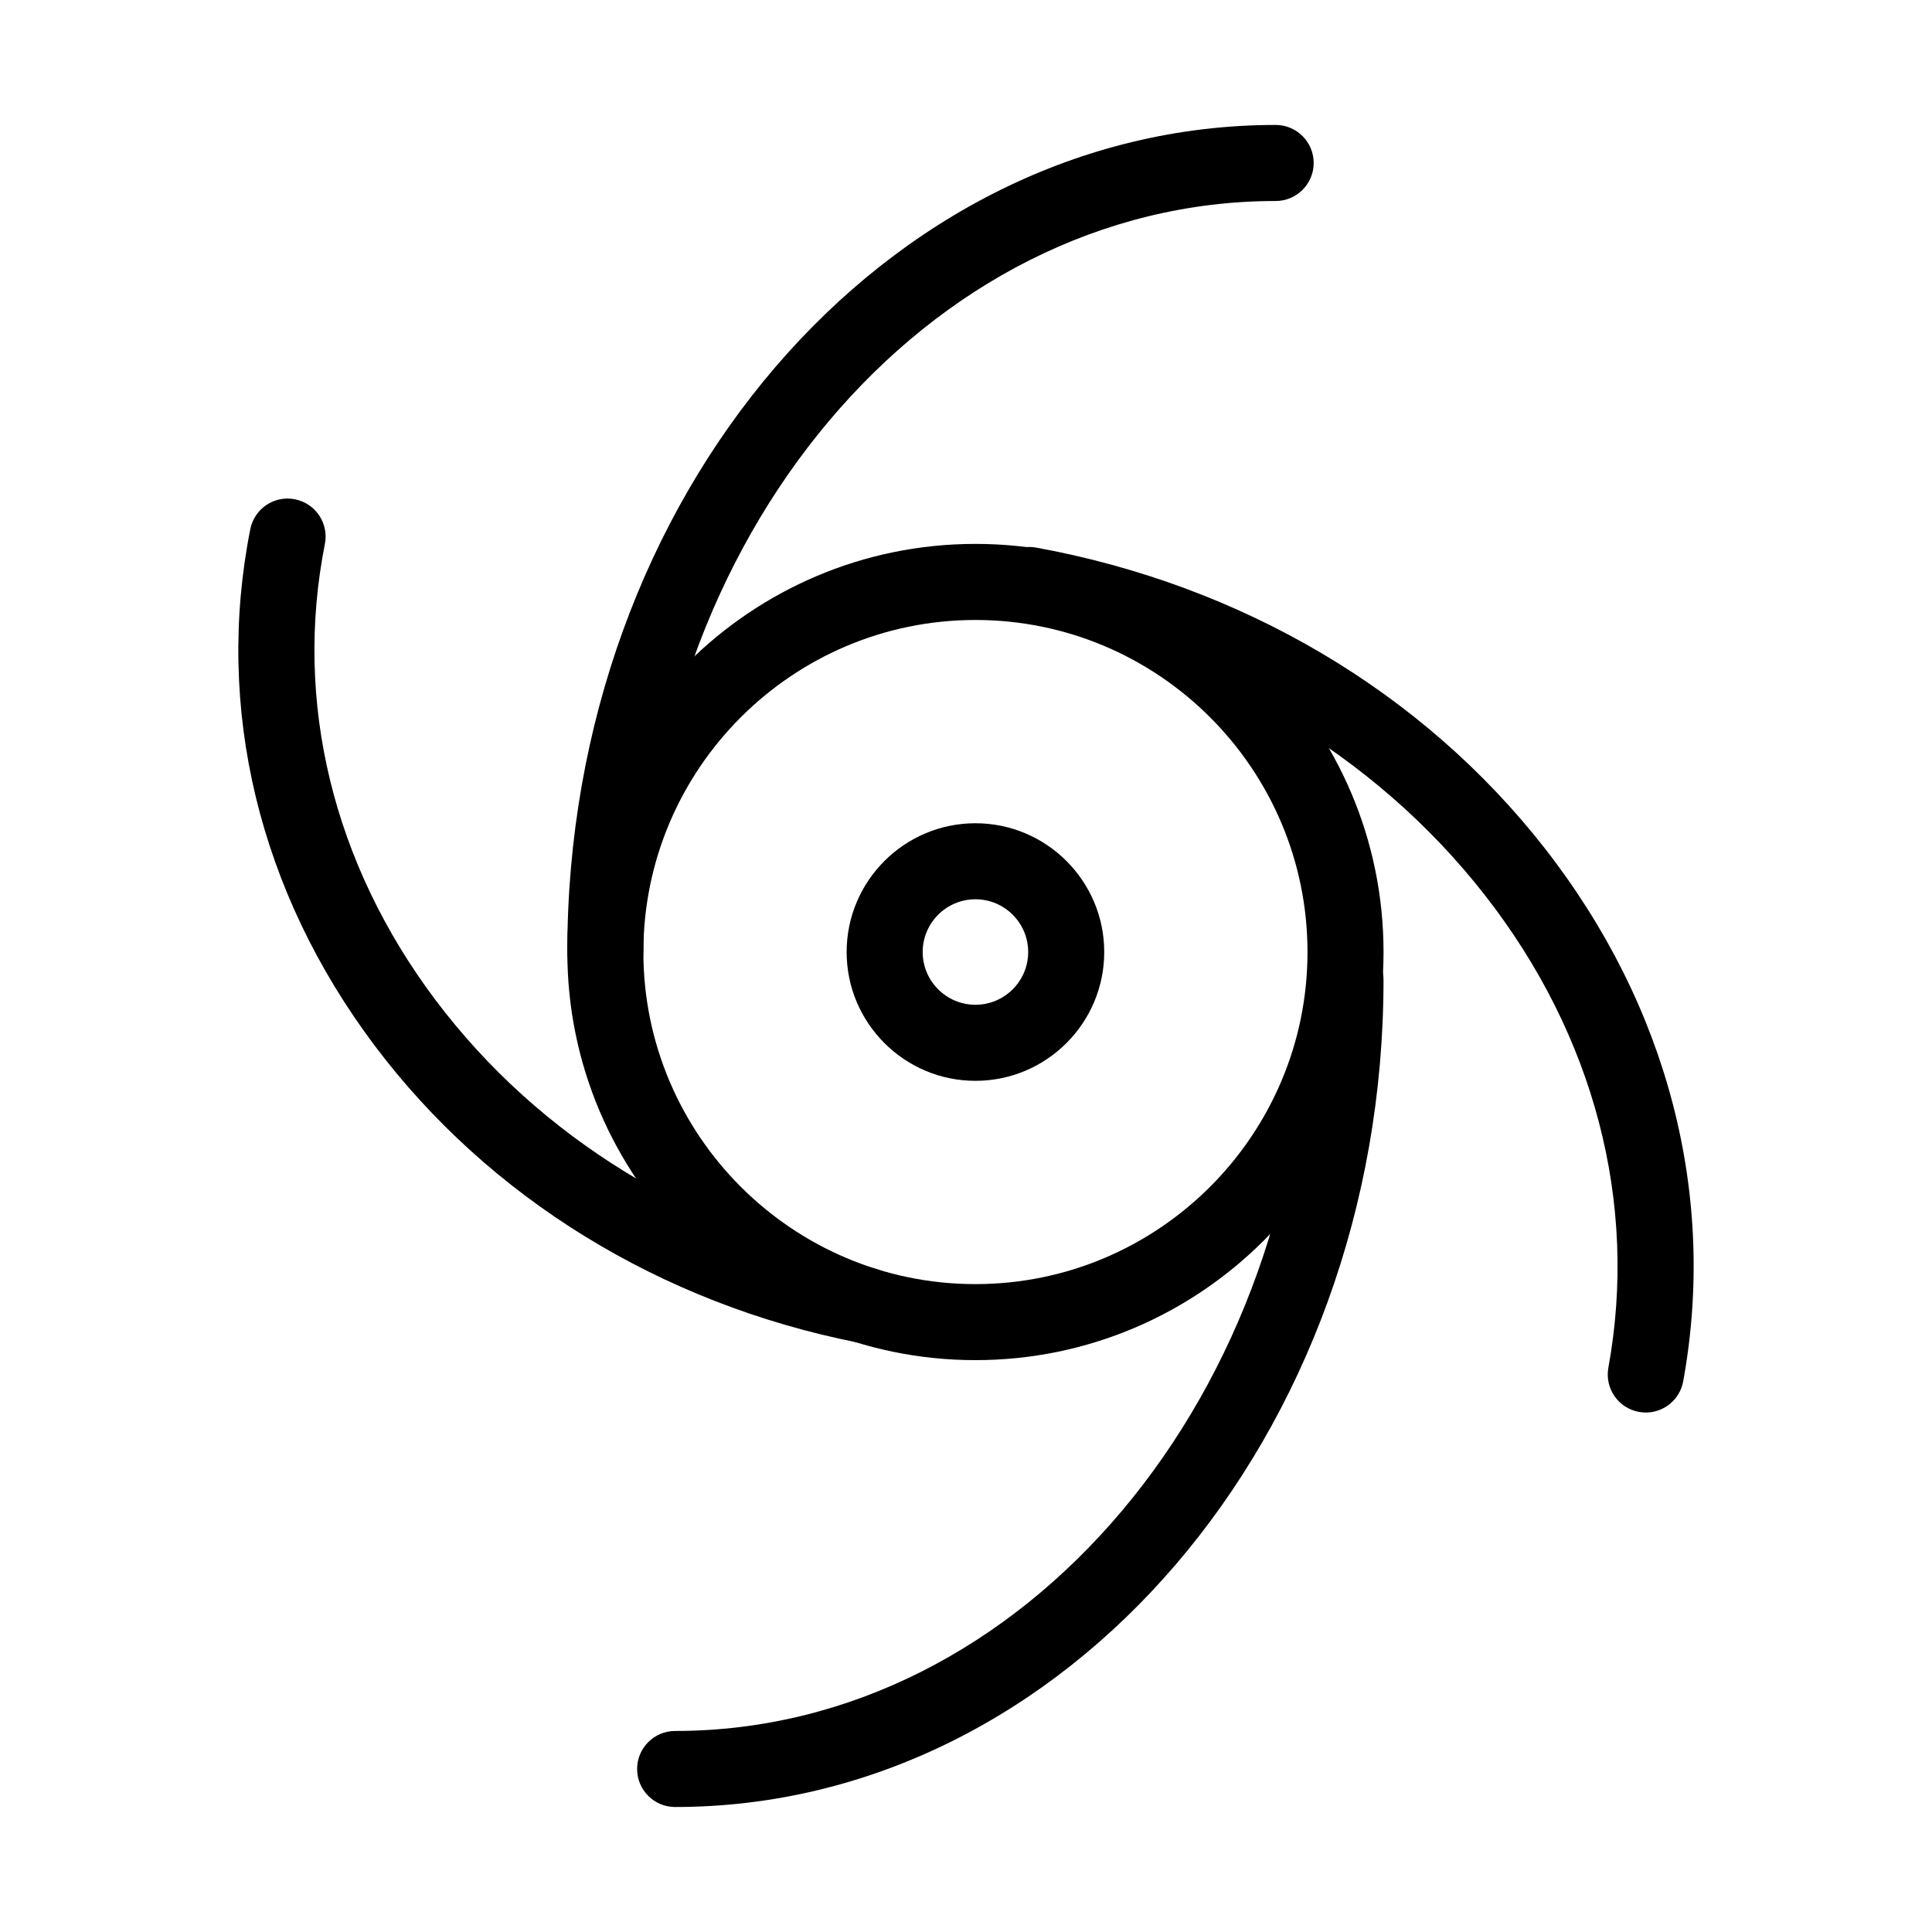 <?xml version="1.0" encoding="UTF-8"?>
<!-- Uploaded to: ICON Repo, www.svgrepo.com, Generator: ICON Repo Mixer Tools -->
<svg fill="#000000" width="800px" height="800px" version="1.1" viewBox="144 144 512 512" xmlns="http://www.w3.org/2000/svg">
 <g>
  <path d="m402.5 504.45c-59.637 0-108.15-48.516-108.15-108.15s48.516-108.16 108.15-108.16c59.637 0 108.15 48.523 108.15 108.16s-48.516 108.15-108.15 108.15zm0-196.15c-48.523 0-88 39.477-88 88.004 0 48.523 39.477 88 88 88 48.523 0 88-39.477 88-88 0-48.527-39.477-88.004-88-88.004z"/>
  <path d="m304.42 406.38c-5.562 0-10.078-4.516-10.078-10.078 0-120.86 84.211-219.19 187.72-219.19 5.562 0 10.078 4.516 10.078 10.078s-4.516 10.078-10.078 10.078c-92.398 0-167.57 89.289-167.57 199.04 0 5.562-4.512 10.074-10.074 10.074z"/>
  <path d="m322.92 622.88c-5.562 0-10.078-4.516-10.078-10.078s4.516-10.078 10.078-10.078c92.398 0 167.57-89.289 167.57-199.04 0-5.562 4.516-10.078 10.078-10.078s10.078 4.516 10.078 10.078c0 120.87-84.215 219.19-187.73 219.19z"/>
  <path d="m373.23 499.97c-0.648 0-1.305-0.059-1.969-0.191-52.18-10.344-97.645-38.309-128.02-78.746-30.625-40.773-42.316-89.352-32.914-136.79 1.082-5.457 6.387-9.023 11.844-7.926 5.457 1.082 9.008 6.387 7.926 11.844-8.273 41.75 2.117 84.645 29.258 120.78 27.391 36.461 68.523 61.707 115.82 71.078 5.457 1.082 9.008 6.387 7.926 11.844-0.945 4.793-5.16 8.113-9.871 8.113z"/>
  <path d="m580.16 518.33c-0.598 0-1.211-0.055-1.82-0.16-5.477-0.996-9.105-6.242-8.105-11.719 7.941-43.57-3.691-88.055-32.746-125.25-29.328-37.551-72.852-63.219-122.57-72.27-5.477-0.996-9.105-6.242-8.105-11.719 1.004-5.477 6.246-9.078 11.719-8.105 54.578 9.945 102.46 38.246 134.84 79.691 32.641 41.797 45.672 91.965 36.691 141.27-0.887 4.863-5.129 8.266-9.902 8.266z"/>
  <path d="m402.5 430.43c-18.824 0-34.133-15.312-34.133-34.129 0-18.824 15.312-34.133 34.133-34.133 18.824 0 34.133 15.312 34.133 34.133 0 18.816-15.309 34.129-34.133 34.129zm0-48.113c-7.707 0-13.98 6.273-13.98 13.98s6.273 13.977 13.98 13.977c7.707 0 13.98-6.266 13.98-13.977s-6.269-13.98-13.98-13.98z"/>
 </g>
</svg>